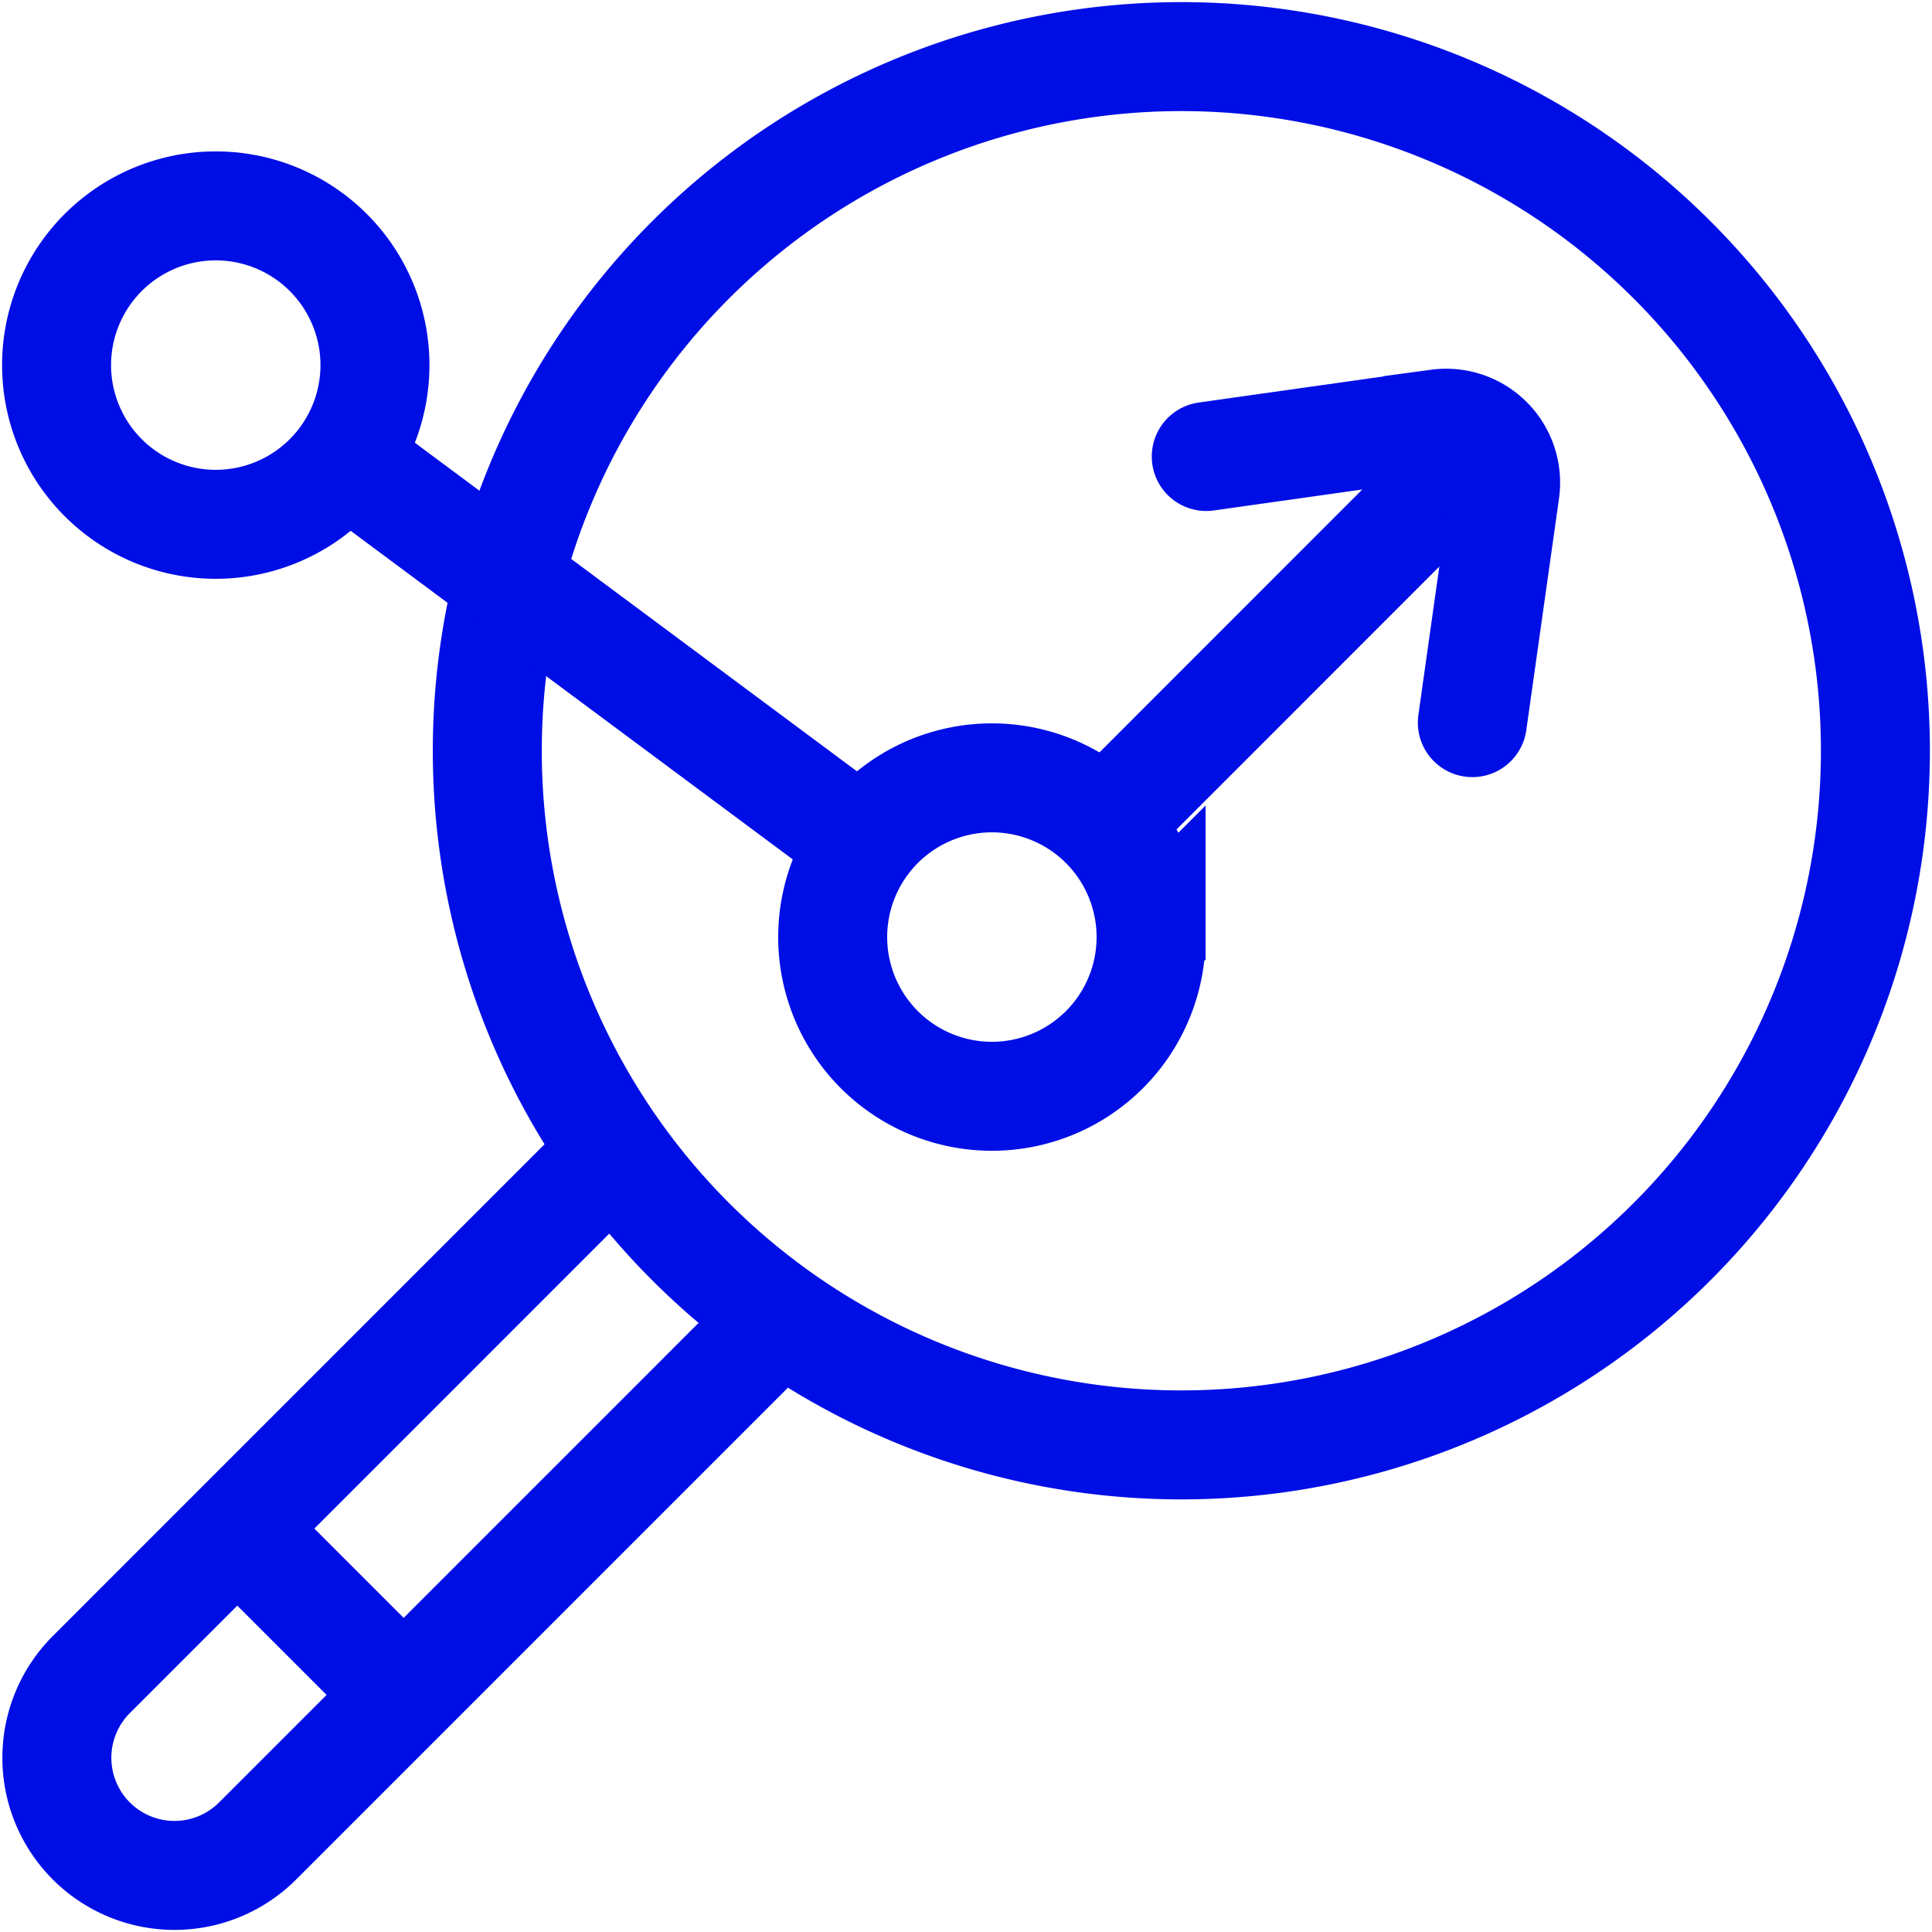 <svg xmlns="http://www.w3.org/2000/svg" width="39" height="39"><defs><clipPath id="a"><path fill="#f3f3f3" d="M181 105h39v39h-39z" data-name="Rectangle 3687"/></clipPath><clipPath id="b"><path d="M0-39h39V0H0Z"/></clipPath></defs><g clip-path="url(#a)" data-name="3" transform="translate(-181 -105)"><g fill="none" stroke="#000ee6" stroke-width="2.2" clip-path="url(#b)" transform="translate(181 144)"><path stroke-linecap="round" d="M33.754-33.753a14.009 14.009 0 0 0-19.814 0 14.014 14.014 0 0 0 0 19.816 14.009 14.009 0 0 0 19.814 0 14.013 14.013 0 0 0 0-19.816Z"/><path stroke-linecap="round" d="M12.382-15.736 1.843-5.196a2.375 2.375 0 0 0 0 3.358 2.374 2.374 0 0 0 3.358 0l10.539-10.54M4.79-8.144l3.358 3.358M7.569-31.63a3.214 3.214 0 0 1-3.213 3.214 3.214 3.214 0 0 1-3.214-3.214 3.214 3.214 0 0 1 3.214-3.214 3.214 3.214 0 0 1 3.213 3.214Zm15.667 11.546a3.214 3.214 0 0 1-3.213 3.214 3.214 3.214 0 0 1-3.214-3.214 3.214 3.214 0 0 1 3.214-3.214 3.214 3.214 0 0 1 3.213 3.214Z"/><path d="m6.958-29.745 10.462 7.776m4.875-.388 7.748-7.751"/><path stroke-linecap="round" d="m24.35-29.785 4.682-.661a1.2 1.2 0 0 1 1.35 1.35l-.661 4.683"/></g></g></svg>